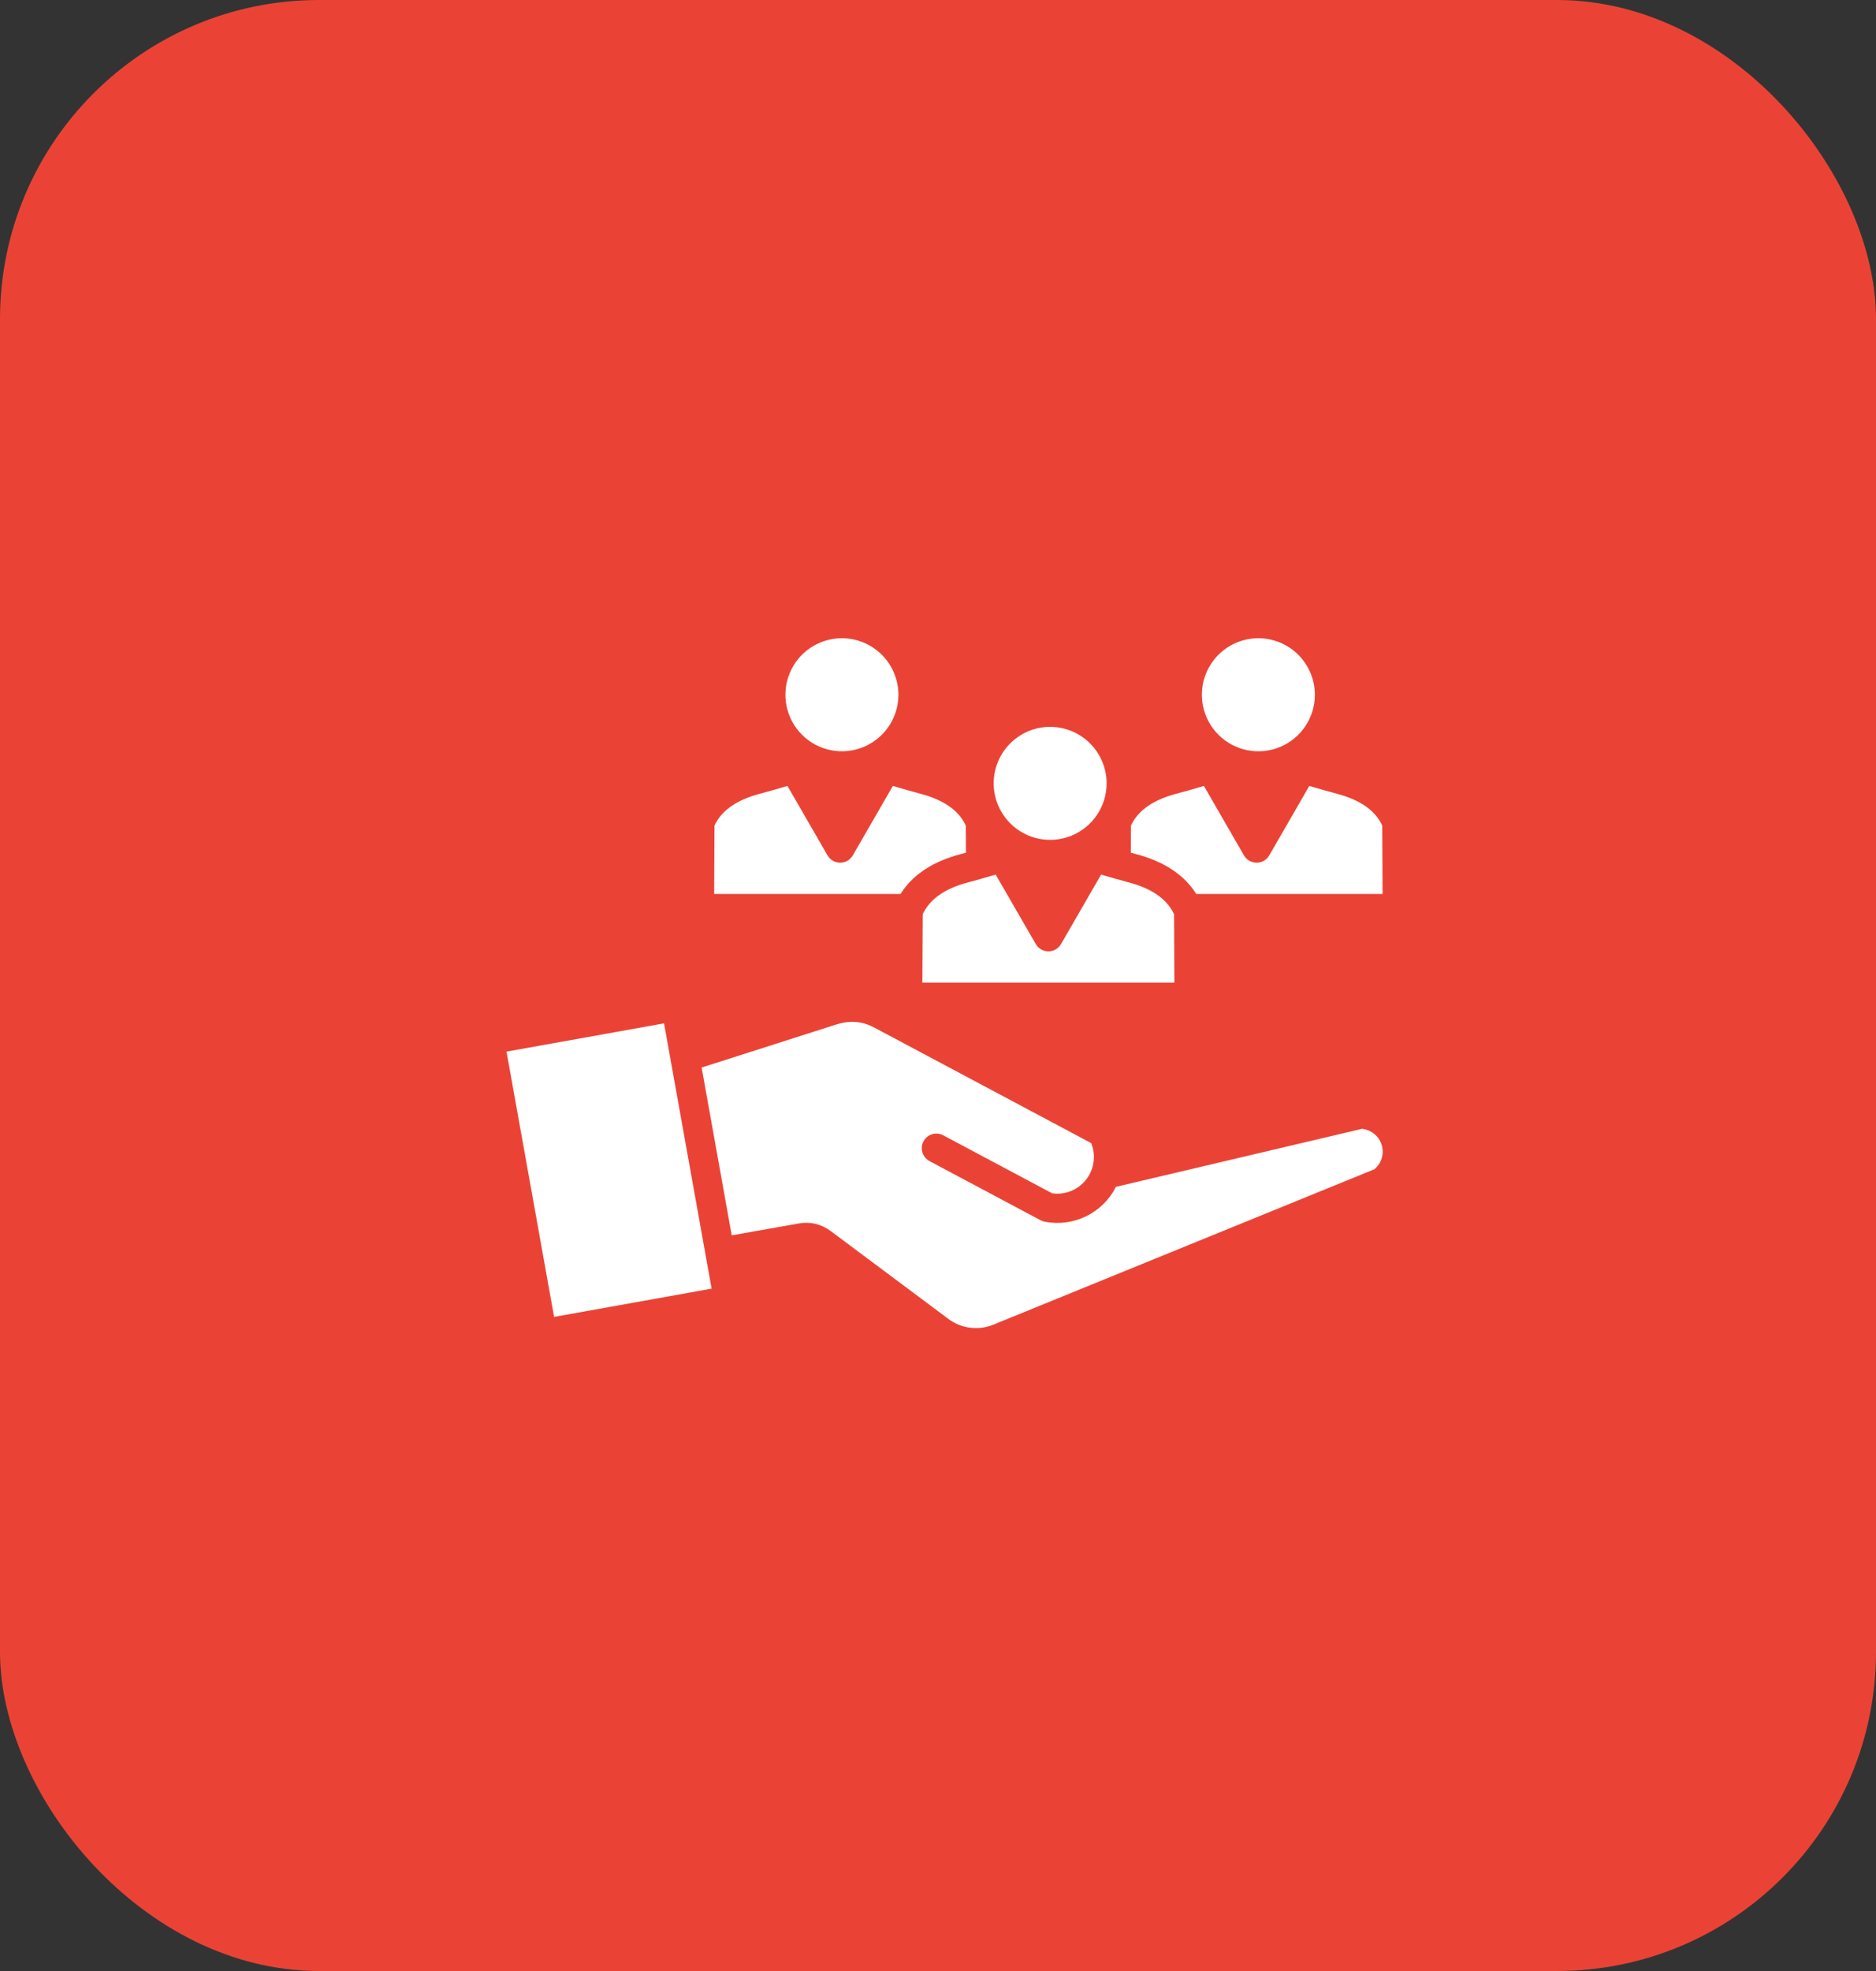 <svg width="100" height="105" viewBox="0 0 100 105" fill="none" xmlns="http://www.w3.org/2000/svg">
<rect x="0" y="0" width="100" height="105" fill="#333333" stroke="none"/>
<rect width="100" height="105" rx="17" fill="#EA4335"/>
<path fill-rule="evenodd" clip-rule="evenodd" d="M38.086 43.979C38.443 43.224 39.16 42.69 40.272 42.35C40.954 42.166 41.517 42.004 41.975 41.869L44.111 45.569C44.179 45.687 44.278 45.785 44.396 45.854C44.514 45.922 44.648 45.958 44.785 45.958C44.922 45.958 45.056 45.922 45.174 45.854C45.292 45.785 45.391 45.687 45.459 45.569L47.594 41.869C48.054 42.006 48.616 42.166 49.298 42.35C50.411 42.69 51.127 43.224 51.483 43.979L51.491 45.425C51.321 45.472 51.142 45.521 50.954 45.572C50.946 45.574 50.938 45.576 50.929 45.579C49.574 45.99 48.593 46.677 48.004 47.624H38.068L38.086 43.979H38.086ZM73.258 62.291L52.995 70.55C52.591 70.724 52.148 70.786 51.712 70.73C51.276 70.675 50.863 70.503 50.515 70.233L44.279 65.58C44.039 65.398 43.764 65.268 43.471 65.198C43.177 65.129 42.873 65.122 42.577 65.177L39.004 65.81L37.4 56.87L44.574 54.578C45.299 54.347 45.961 54.399 46.597 54.738L58.166 60.896C58.296 61.214 58.339 61.561 58.293 61.901C58.246 62.241 58.111 62.563 57.9 62.835C57.689 63.106 57.41 63.317 57.092 63.447C56.774 63.576 56.427 63.619 56.087 63.572L50.278 60.48C50.188 60.432 50.089 60.403 49.988 60.393C49.886 60.383 49.783 60.394 49.686 60.423C49.588 60.453 49.497 60.502 49.418 60.567C49.339 60.632 49.274 60.712 49.226 60.802C49.178 60.892 49.148 60.991 49.139 61.093C49.129 61.195 49.139 61.297 49.169 61.395C49.199 61.493 49.248 61.584 49.313 61.662C49.378 61.741 49.458 61.806 49.548 61.854L55.467 65.006C55.535 65.043 55.608 65.068 55.684 65.083C56.434 65.23 57.211 65.128 57.897 64.793C58.583 64.458 59.141 63.908 59.486 63.226L72.597 60.137C72.837 60.159 73.066 60.252 73.253 60.405C73.441 60.557 73.579 60.762 73.649 60.992C73.72 61.223 73.721 61.47 73.651 61.701C73.581 61.932 73.445 62.138 73.258 62.291L73.258 62.291ZM29.536 70.155L37.932 68.649L35.397 54.517L27 56.022L29.536 70.155ZM70.089 37.01C70.09 37.606 69.913 38.188 69.582 38.684C69.252 39.179 68.781 39.566 68.231 39.794C67.681 40.022 67.076 40.082 66.491 39.966C65.907 39.85 65.37 39.563 64.949 39.142C64.527 38.721 64.24 38.185 64.124 37.601C64.007 37.017 64.067 36.411 64.294 35.86C64.522 35.31 64.908 34.839 65.403 34.508C65.898 34.177 66.481 34 67.076 34C67.875 34.001 68.64 34.318 69.205 34.882C69.77 35.447 70.088 36.212 70.089 37.01ZM58.988 41.732C58.987 42.327 58.811 42.909 58.48 43.404C58.149 43.899 57.679 44.285 57.129 44.513C56.579 44.74 55.974 44.8 55.39 44.684C54.806 44.567 54.269 44.281 53.849 43.859C53.428 43.438 53.141 42.902 53.025 42.318C52.909 41.734 52.968 41.129 53.196 40.579C53.424 40.029 53.81 39.559 54.305 39.228C54.8 38.897 55.382 38.721 55.977 38.721C56.776 38.722 57.541 39.039 58.105 39.604C58.67 40.169 58.987 40.934 58.988 41.732ZM47.889 37.01C47.89 37.606 47.713 38.188 47.383 38.684C47.052 39.179 46.581 39.565 46.031 39.793C45.481 40.021 44.876 40.081 44.291 39.965C43.707 39.849 43.171 39.562 42.749 39.141C42.328 38.72 42.041 38.184 41.925 37.6C41.808 37.016 41.868 36.41 42.096 35.86C42.323 35.309 42.709 34.839 43.204 34.508C43.7 34.177 44.282 34 44.877 34C45.676 34.001 46.441 34.318 47.006 34.882C47.571 35.447 47.888 36.212 47.889 37.01ZM63.765 47.624C63.174 46.677 62.194 45.99 60.837 45.579C60.83 45.576 60.822 45.574 60.815 45.572C60.627 45.521 60.448 45.471 60.277 45.425L60.285 43.979C60.641 43.224 61.357 42.69 62.471 42.35C63.152 42.166 63.714 42.006 64.174 41.869L66.309 45.569C66.378 45.687 66.476 45.785 66.594 45.854C66.713 45.922 66.847 45.958 66.984 45.958C67.12 45.958 67.254 45.922 67.373 45.854C67.491 45.785 67.589 45.687 67.657 45.569L69.792 41.869C70.251 42.006 70.816 42.166 71.495 42.35C72.611 42.69 73.327 43.224 73.68 43.979L73.699 47.624H63.765ZM49.167 52.346H62.601L62.583 48.7C62.226 47.945 61.51 47.412 60.397 47.071C59.716 46.889 59.154 46.727 58.694 46.592L56.558 50.291C56.49 50.41 56.392 50.508 56.274 50.576C56.155 50.645 56.021 50.681 55.885 50.681C55.748 50.681 55.614 50.645 55.495 50.576C55.377 50.508 55.279 50.41 55.211 50.291L53.074 46.592C52.614 46.727 52.053 46.889 51.371 47.071C50.258 47.412 49.542 47.945 49.186 48.7L49.167 52.346Z" fill="white"/>
</svg>

